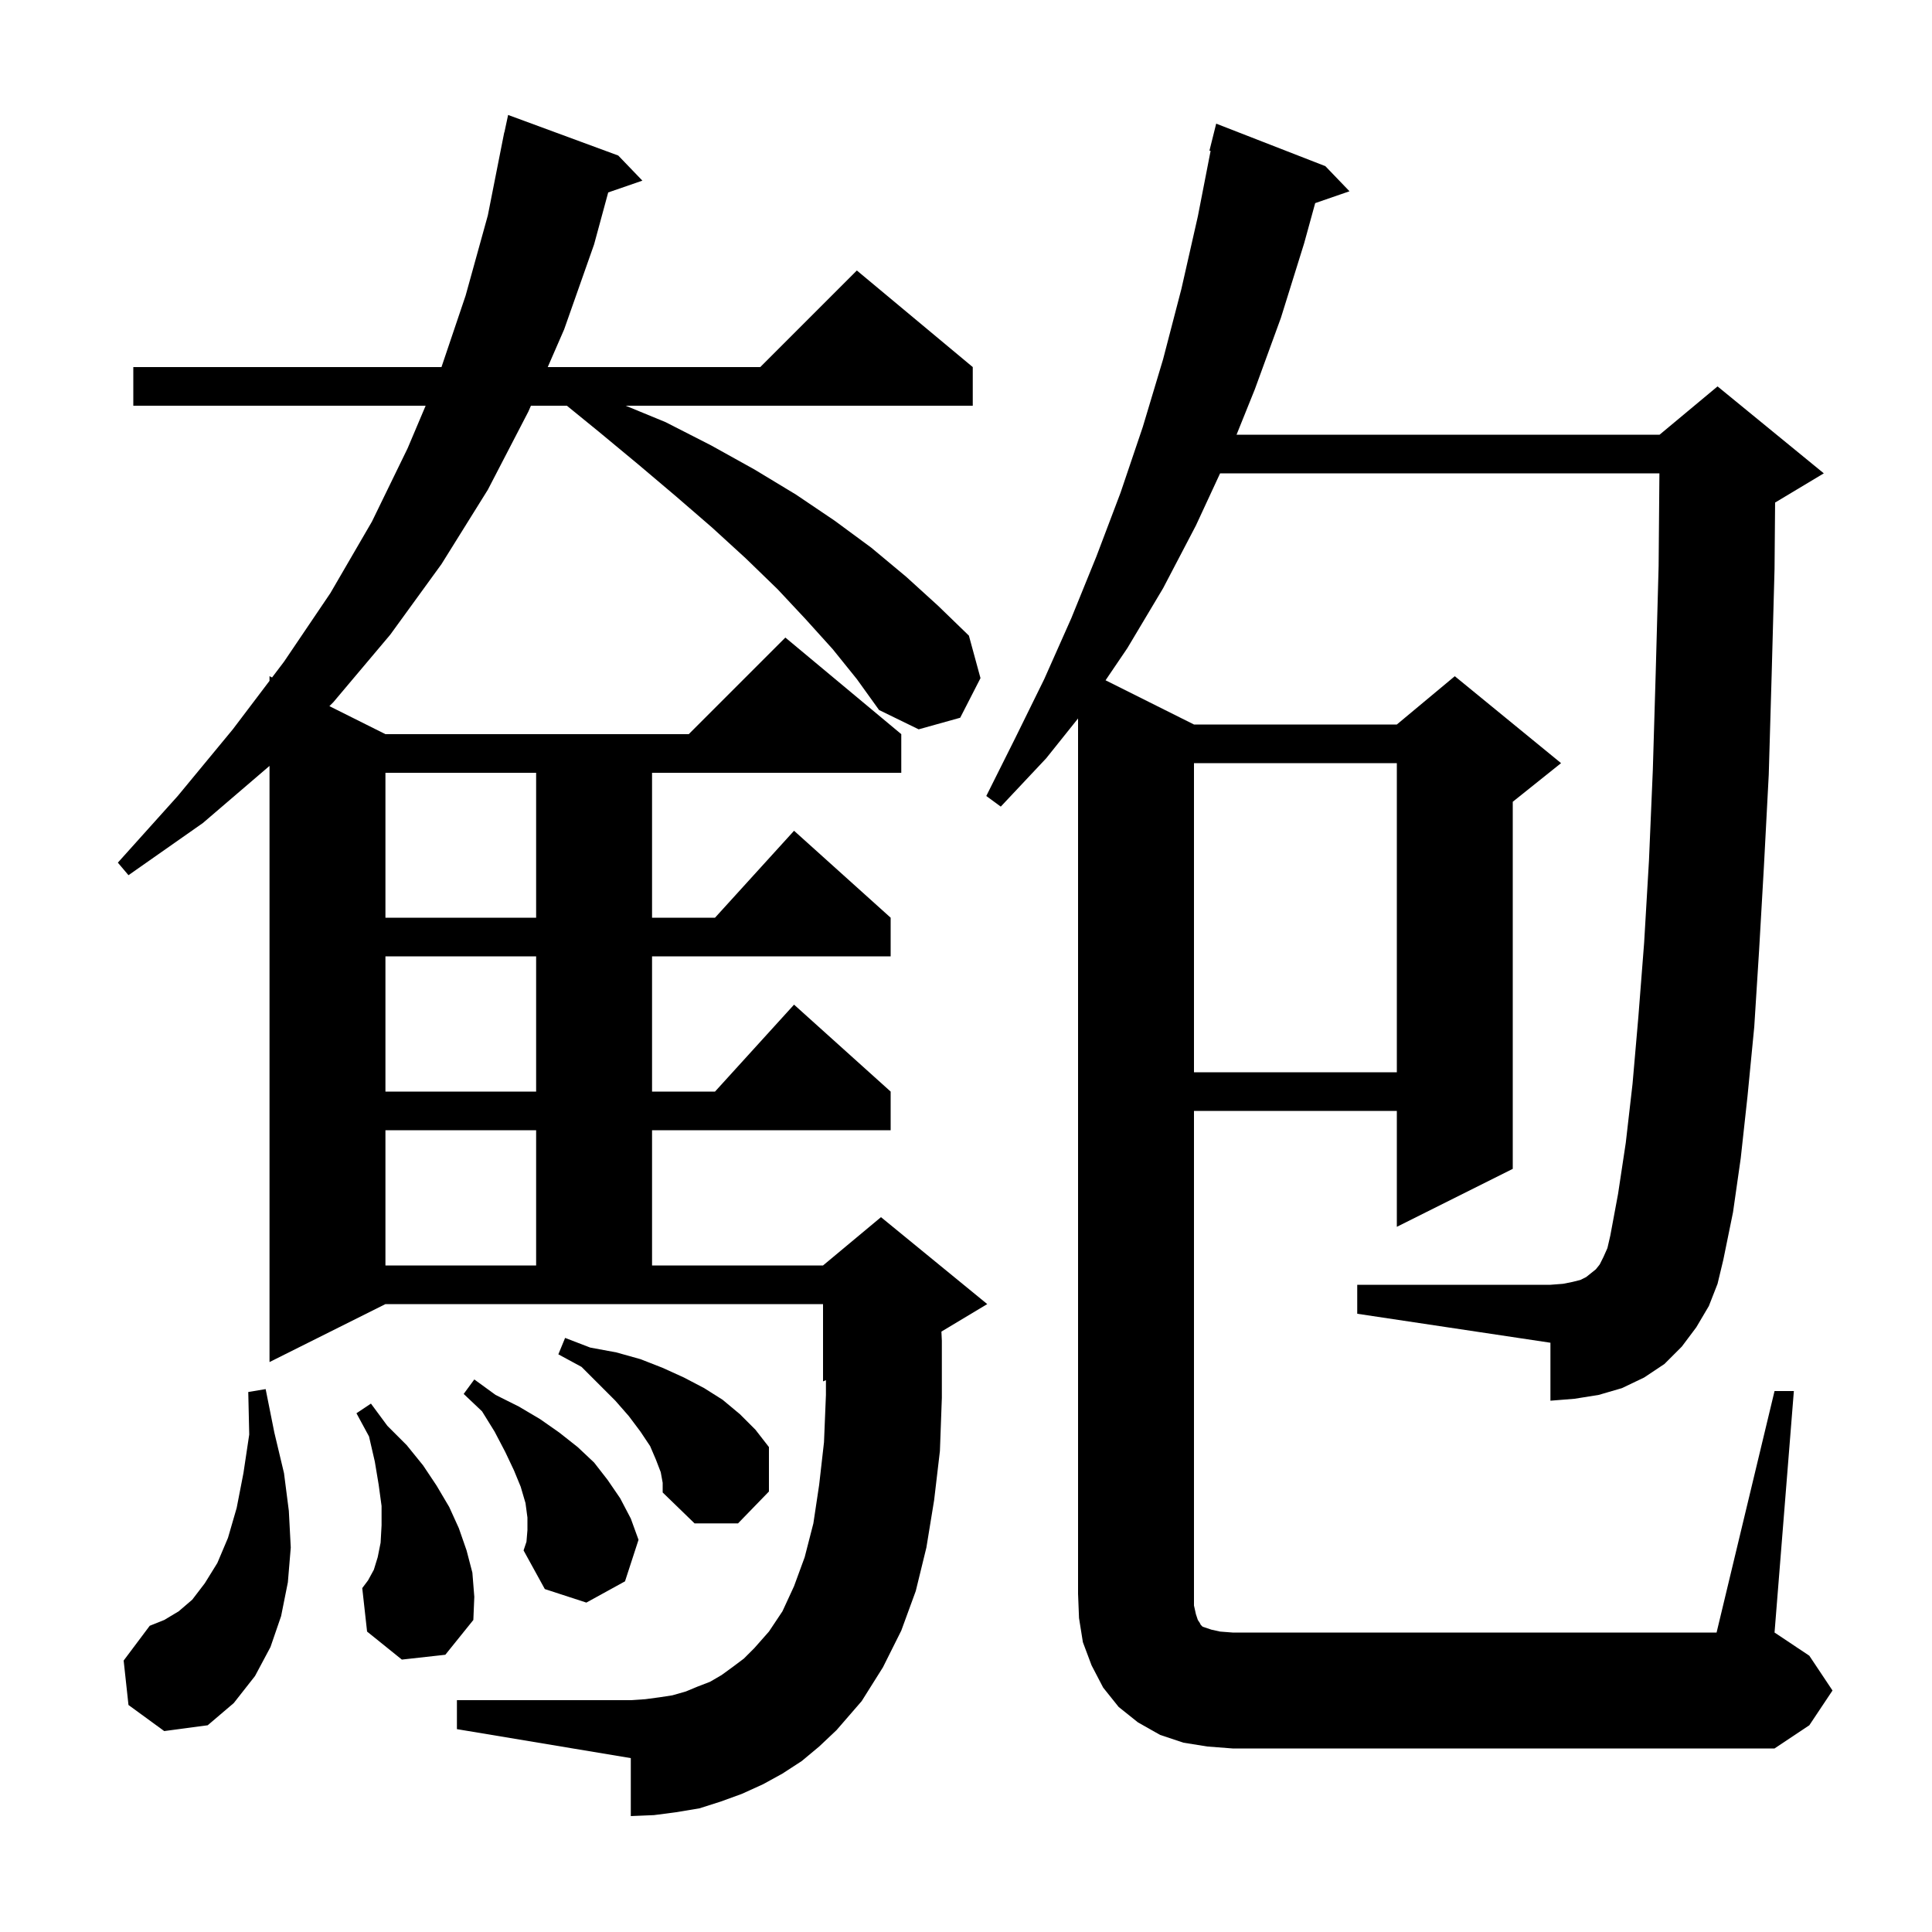 <svg xmlns="http://www.w3.org/2000/svg" xmlns:xlink="http://www.w3.org/1999/xlink" version="1.1" baseProfile="full" viewBox="0 0 200 200" width="200" height="200"><g fill="currentColor"><path d="M 183.7 144.0 L 185.7 144.0 L 183.7 169.0 L 187.3 171.4 L 189.7 175.0 L 187.3 178.6 L 183.7 181.0 L 127.6 181.0 L 125.0 180.8 L 122.5 180.4 L 120.1 179.6 L 117.8 178.3 L 115.8 176.7 L 114.2 174.7 L 113.0 172.4 L 112.1 170.0 L 111.7 167.5 L 111.6 165.0 L 111.6 74.375 L 108.3 78.5 L 103.6 83.5 L 102.1 82.4 L 105.1 76.4 L 108.1 70.3 L 110.9 64.0 L 113.5 57.6 L 116.0 51.0 L 118.3 44.2 L 120.4 37.2 L 122.3 29.9 L 124.0 22.4 L 125.322 15.616 L 125.2 15.6 L 125.9 12.8 L 137.2 17.2 L 139.7 19.8 L 136.148 21.027 L 135.0 25.2 L 132.6 32.9 L 129.9 40.3 L 128.007 45.0 L 171.8 45.0 L 177.8 40.0 L 188.8 49.0 L 183.8 52.0 L 183.758 52.018 L 183.7 58.9 L 183.4 69.9 L 183.1 80.2 L 182.6 89.7 L 182.1 98.4 L 181.6 106.3 L 180.9 113.5 L 180.2 119.9 L 179.4 125.5 L 178.4 130.4 L 177.8 132.9 L 176.9 135.2 L 175.6 137.4 L 174.1 139.4 L 172.3 141.2 L 170.2 142.6 L 167.9 143.7 L 165.5 144.4 L 163.0 144.8 L 160.5 145.0 L 160.5 139.0 L 140.5 136.0 L 140.5 133.0 L 160.5 133.0 L 161.8 132.9 L 162.8 132.7 L 163.6 132.5 L 164.2 132.2 L 165.2 131.4 L 165.6 130.9 L 166.0 130.1 L 166.4 129.2 L 166.7 127.9 L 167.5 123.6 L 168.3 118.3 L 169.0 112.2 L 169.6 105.3 L 170.2 97.6 L 170.7 89.1 L 171.1 79.7 L 171.4 69.6 L 171.7 58.6 L 171.782 49.0 L 126.304 49.0 L 123.8 54.4 L 120.4 60.9 L 116.7 67.1 L 114.447 70.423 L 123.6 75.0 L 144.6 75.0 L 150.6 70.0 L 161.6 79.0 L 156.6 83.0 L 156.6 121.0 L 144.6 127.0 L 144.6 115.0 L 123.6 115.0 L 123.6 166.2 L 123.8 167.1 L 124.0 167.7 L 124.2 168.0 L 124.3 168.2 L 124.5 168.4 L 125.4 168.7 L 126.3 168.9 L 127.6 169.0 L 177.7 169.0 Z M 86.2 67.2 L 83.4 64.1 L 80.5 61.0 L 77.2 57.8 L 73.7 54.6 L 70.0 51.4 L 66.1 48.1 L 62.0 44.7 L 58.683 42.0 L 54.961 42.0 L 54.7 42.6 L 50.5 50.7 L 45.7 58.4 L 40.4 65.7 L 34.5 72.7 L 34.1 73.1 L 39.9 76.0 L 71.3 76.0 L 81.3 66.0 L 93.3 76.0 L 93.3 80.0 L 67.5 80.0 L 67.5 95.0 L 74.018 95.0 L 82.2 86.0 L 92.2 95.0 L 92.2 99.0 L 67.5 99.0 L 67.5 113.0 L 74.018 113.0 L 82.2 104.0 L 92.2 113.0 L 92.2 117.0 L 67.5 117.0 L 67.5 131.0 L 85.2 131.0 L 91.2 126.0 L 102.2 135.0 L 97.455 137.847 L 97.5 138.8 L 97.5 144.7 L 97.3 150.2 L 96.7 155.3 L 95.9 160.2 L 94.8 164.7 L 93.3 168.8 L 91.4 172.6 L 89.2 176.1 L 86.6 179.1 L 84.8 180.8 L 83.0 182.3 L 81.0 183.6 L 79.0 184.7 L 76.8 185.7 L 74.6 186.5 L 72.4 187.2 L 70.0 187.6 L 67.7 187.9 L 65.3 188.0 L 65.3 182.0 L 47.3 179.0 L 47.3 176.0 L 65.3 176.0 L 66.8 175.9 L 68.3 175.7 L 69.6 175.5 L 71.0 175.1 L 72.2 174.6 L 73.5 174.1 L 74.7 173.4 L 75.8 172.6 L 77.0 171.7 L 78.1 170.6 L 79.6 168.9 L 81.0 166.8 L 82.2 164.2 L 83.3 161.2 L 84.2 157.7 L 84.8 153.7 L 85.3 149.3 L 85.5 144.4 L 85.5 142.875 L 85.2 143.0 L 85.2 135.0 L 39.9 135.0 L 27.9 141.0 L 27.9 79.286 L 21.0 85.2 L 13.3 90.6 L 12.2 89.3 L 18.4 82.4 L 24.1 75.5 L 27.9 70.481 L 27.9 70.0 L 28.164 70.132 L 29.4 68.5 L 34.2 61.4 L 38.5 54.0 L 42.2 46.4 L 44.062 42.0 L 13.8 42.0 L 13.8 38.0 L 45.702 38.0 L 48.2 30.6 L 50.5 22.3 L 52.002 14.7 L 52.0 14.7 L 52.03 14.56 L 52.2 13.7 L 52.214 13.703 L 52.6 11.9 L 64.0 16.1 L 66.5 18.7 L 62.961 19.922 L 61.5 25.3 L 58.4 34.1 L 56.702 38.0 L 78.7 38.0 L 88.7 28.0 L 100.7 38.0 L 100.7 42.0 L 64.771 42.0 L 68.9 43.7 L 73.6 46.1 L 78.1 48.6 L 82.4 51.2 L 86.4 53.9 L 90.2 56.7 L 93.8 59.7 L 97.1 62.7 L 100.3 65.8 L 101.5 70.2 L 99.4 74.3 L 95.1 75.5 L 91.0 73.5 L 88.7 70.3 Z M 13.3 176.5 L 12.8 171.9 L 15.5 168.3 L 17.0 167.7 L 18.5 166.8 L 19.9 165.6 L 21.2 163.9 L 22.5 161.8 L 23.6 159.2 L 24.5 156.1 L 25.2 152.5 L 25.8 148.5 L 25.7 144.1 L 27.5 143.8 L 28.4 148.3 L 29.4 152.5 L 29.9 156.4 L 30.1 160.2 L 29.8 163.8 L 29.1 167.3 L 28.0 170.5 L 26.4 173.5 L 24.2 176.3 L 21.5 178.6 L 17.0 179.2 Z M 41.6 171.8 L 38.0 168.9 L 37.5 164.4 L 38.1 163.6 L 38.7 162.5 L 39.1 161.2 L 39.4 159.7 L 39.5 157.9 L 39.5 155.9 L 39.2 153.7 L 38.8 151.3 L 38.2 148.7 L 36.9 146.3 L 38.4 145.3 L 40.1 147.6 L 42.1 149.6 L 43.8 151.7 L 45.2 153.8 L 46.5 156.0 L 47.5 158.2 L 48.3 160.5 L 48.9 162.8 L 49.1 165.3 L 49.0 167.7 L 46.1 171.3 Z M 54.6 158.4 L 54.6 157.1 L 54.4 155.6 L 53.9 153.9 L 53.2 152.2 L 52.3 150.3 L 51.2 148.2 L 49.9 146.1 L 48.0 144.3 L 49.1 142.8 L 51.3 144.4 L 53.7 145.6 L 55.9 146.9 L 57.9 148.3 L 59.8 149.8 L 61.5 151.4 L 62.9 153.2 L 64.2 155.1 L 65.3 157.2 L 66.1 159.4 L 64.7 163.7 L 60.7 165.9 L 56.4 164.5 L 54.2 160.5 L 54.5 159.6 Z M 68.4 152.4 L 67.9 151.1 L 67.3 149.7 L 66.3 148.2 L 65.1 146.6 L 63.7 145.0 L 60.2 141.5 L 57.8 140.2 L 58.5 138.5 L 61.1 139.5 L 63.8 140.0 L 66.3 140.7 L 68.6 141.6 L 70.8 142.6 L 72.9 143.7 L 74.8 144.9 L 76.6 146.4 L 78.2 148.0 L 79.6 149.8 L 79.6 154.4 L 76.4 157.7 L 71.9 157.7 L 68.6 154.5 L 68.6 153.5 Z M 39.9 117.0 L 39.9 131.0 L 55.5 131.0 L 55.5 117.0 Z M 39.9 99.0 L 39.9 113.0 L 55.5 113.0 L 55.5 99.0 Z M 123.6 79.0 L 123.6 111.0 L 144.6 111.0 L 144.6 79.0 Z M 39.9 80.0 L 39.9 95.0 L 55.5 95.0 L 55.5 80.0 Z "/></g></svg>
